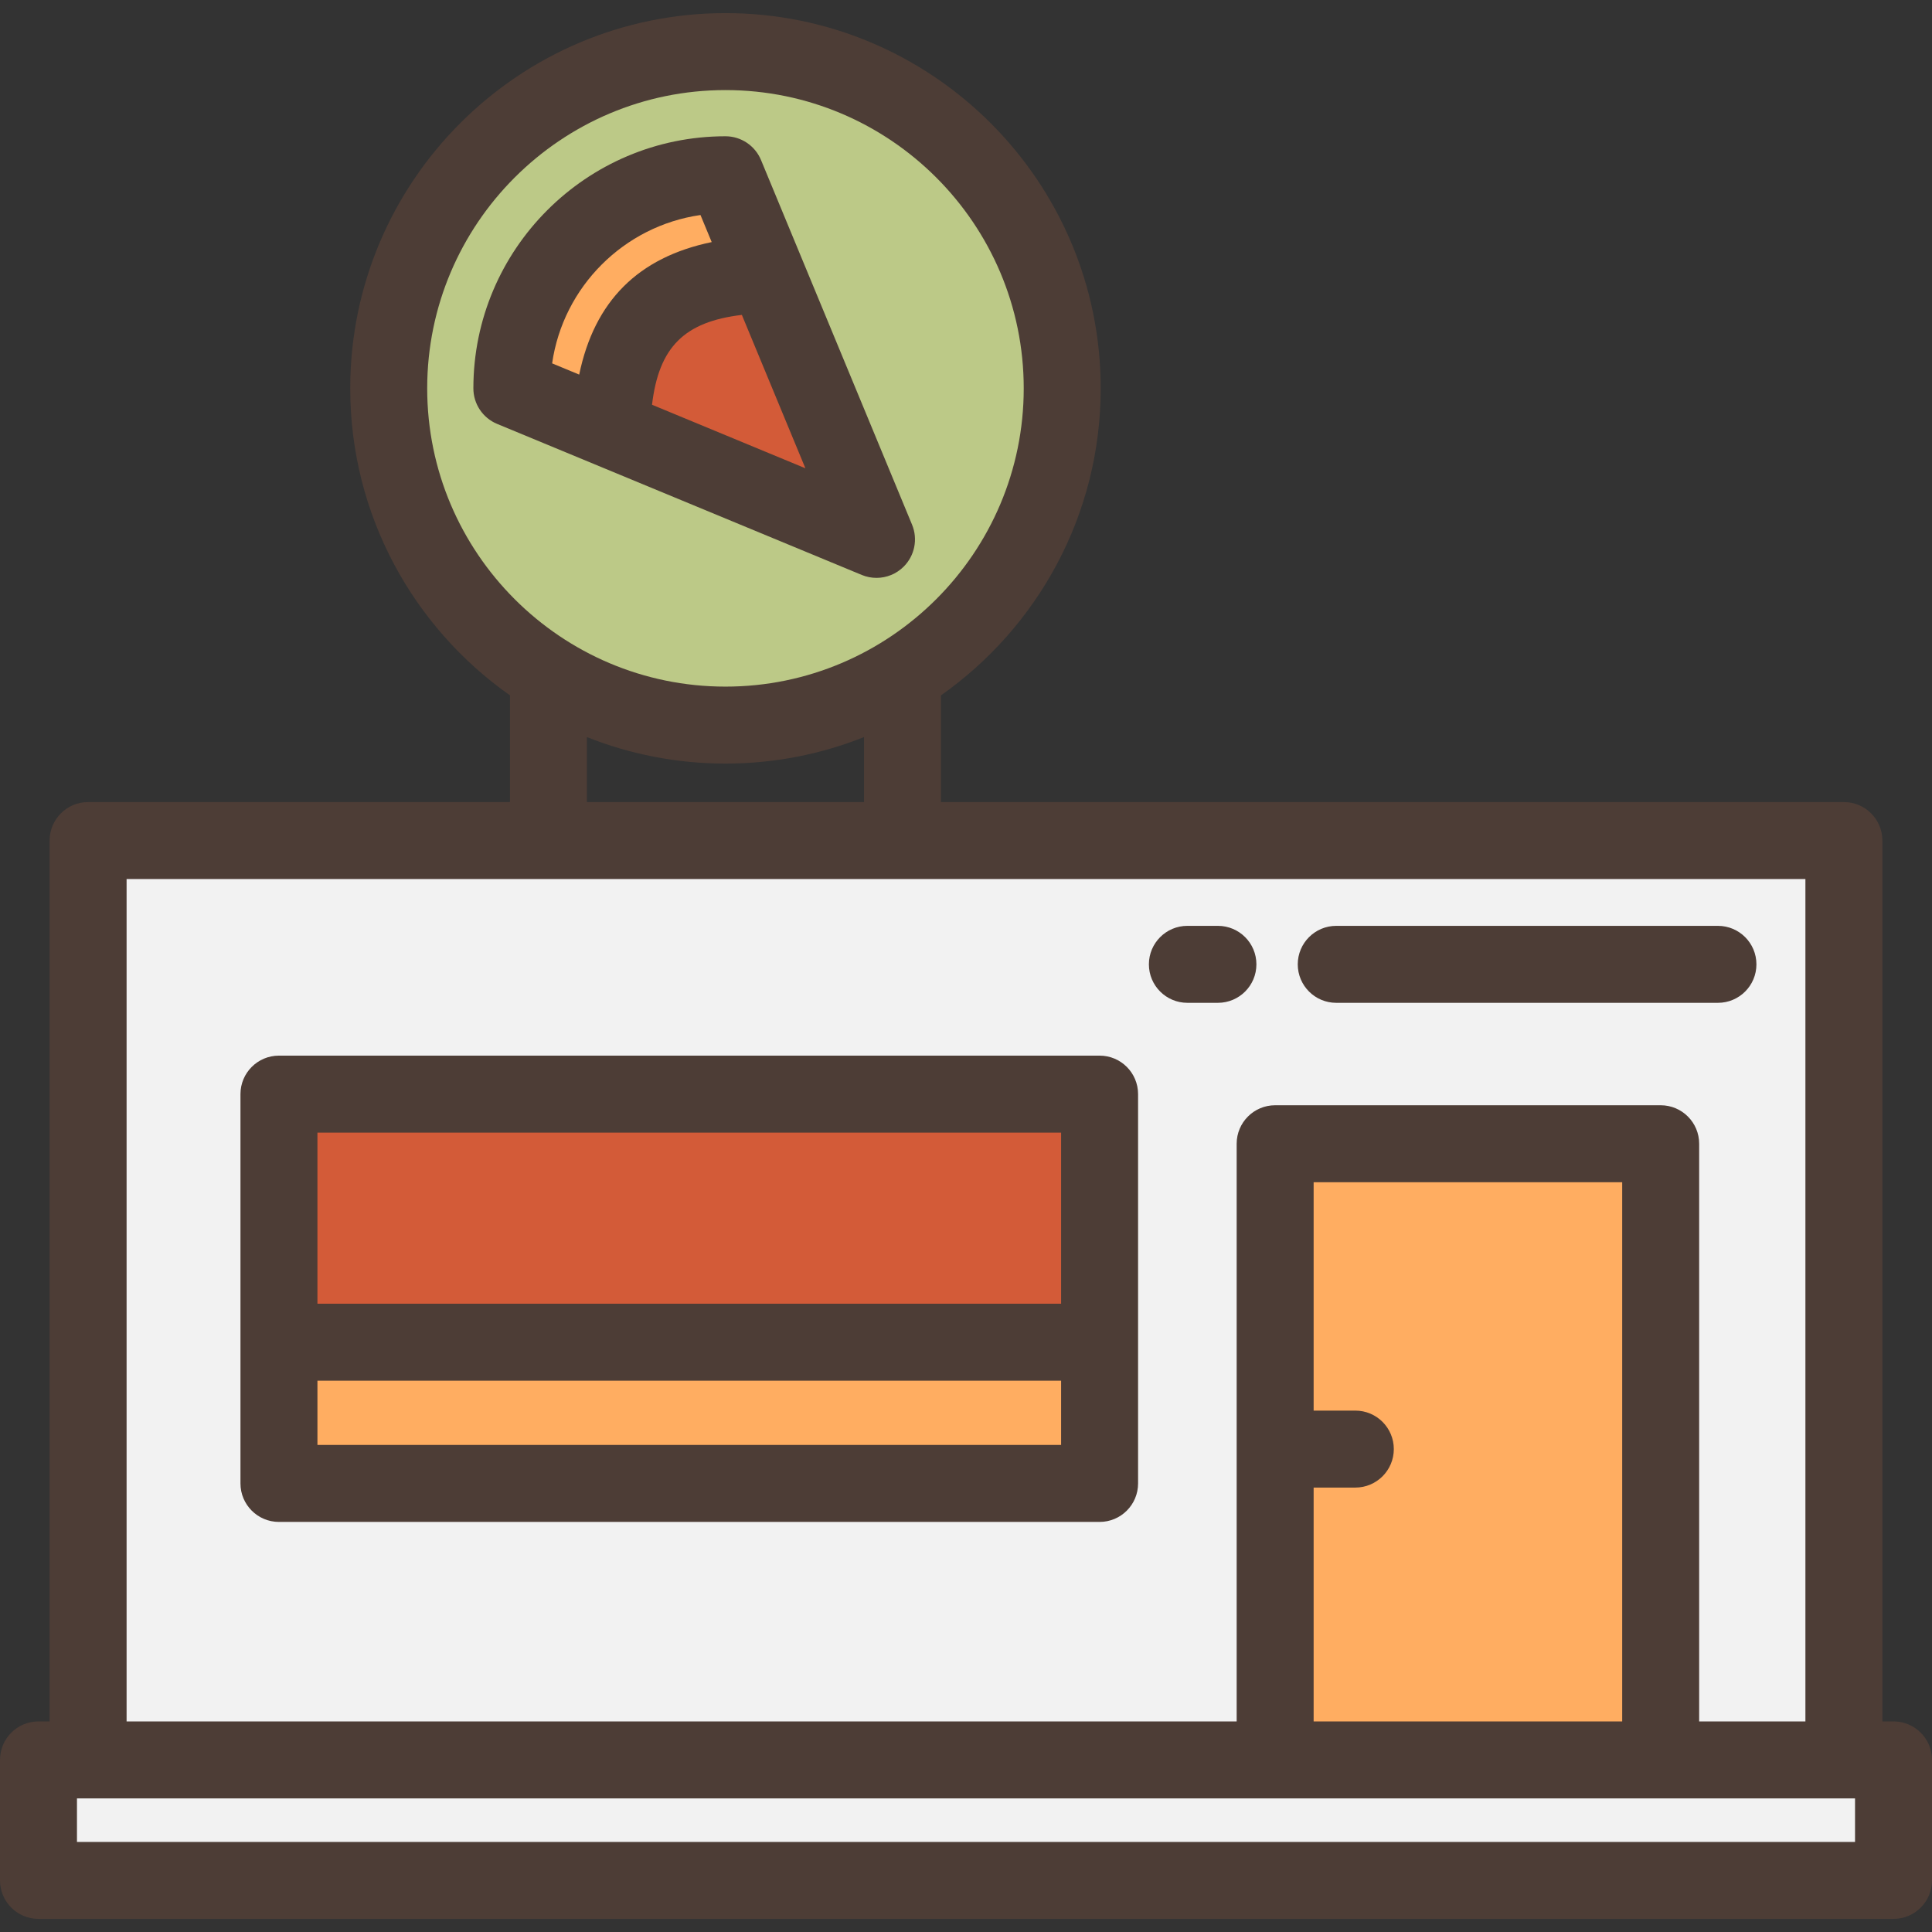 <?xml version="1.0" encoding="iso-8859-1"?>
<!-- Generator: Adobe Illustrator 19.0.0, SVG Export Plug-In . SVG Version: 6.00 Build 0)  -->
<svg version="1.1" id="Layer_1" xmlns="http://www.w3.org/2000/svg" xmlns:xlink="http://www.w3.org/1999/xlink" x="0px" y="0px"
	 viewBox="0 0 512 512" style="enable-background:new 0 0 512 512;" xml:space="preserve">
<rect x="0" y="0" width="512" height="512" fill="#333333" stroke="none"/>
<g>
	<rect x="23.349" y="222.761" style="fill:#F2F2F2;" width="465.298" height="243.639"/>
	<rect x="10.199" y="466.389" style="fill:#F2F2F2;" width="491.602" height="31.934"/>
</g>
<rect x="337.93" y="303.1" style="fill:#FFAD61;" width="102.165" height="163.289"/>
<rect x="73.924" y="289.953" style="fill:#D35B38;" width="217.478" height="65.754"/>
<rect x="73.924" y="355.697" style="fill:#FFAD61;" width="217.478" height="37.426"/>
<circle style="fill:#BCC987;" cx="192.255" cy="102.92" r="89.243"/>
<path style="fill:#D35B38;" d="M162.11,113.877l70.171,29.066l-29.066-70.171C175.261,73.569,162.907,85.922,162.11,113.877z"/>
<path style="fill:#FFAD61;" d="M135.649,102.917l26.461,10.96c0.797-27.955,13.15-40.308,41.105-41.105l-10.96-26.461
	C160.992,46.312,135.649,71.654,135.649,102.917z"/>
<g>
	<path style="fill:#4D3D36;" d="M501.801,456.192h-2.951V222.757c0-5.632-4.566-10.199-10.199-10.199h-239.28v-28.284
		c25.581-18.012,42.327-47.764,42.327-81.357c0-54.833-44.609-99.442-99.442-99.442s-99.442,44.61-99.442,99.442
		c0,33.593,16.746,63.345,42.327,81.357v28.284H23.349c-5.633,0-10.199,4.567-10.199,10.199v233.435h-2.951
		C4.566,456.192,0,460.759,0,466.391v31.936c0,5.632,4.566,10.199,10.199,10.199h491.602c5.633,0,10.199-4.567,10.199-10.199
		v-31.936C512,460.759,507.434,456.192,501.801,456.192z M113.211,102.916c0-43.584,35.46-79.044,79.044-79.044
		s79.044,35.46,79.044,79.044s-35.46,79.044-79.044,79.044S113.211,146.501,113.211,102.916z M155.538,195.331
		c11.365,4.531,23.755,7.027,36.717,7.027c12.962,0,25.352-2.496,36.717-7.027v17.226h-73.434V195.331z M33.548,232.956h444.904
		v223.236h-28.155v-153.09c0-5.632-4.566-10.199-10.199-10.199H337.928c-5.633,0-10.199,4.567-10.199,10.199v153.091H33.548V232.956
		z M348.127,394.223h11.049c5.633,0,10.199-4.567,10.199-10.199c0-5.632-4.566-10.199-10.199-10.199h-11.049V313.3h81.771v142.892
		h-81.771V394.223z M491.602,476.59v11.537H20.398V476.59H491.602z"/>
	<path style="fill:#4D3D36;" d="M291.404,279.753H73.925c-5.633,0-10.199,4.567-10.199,10.199v65.749v37.426
		c0,5.632,4.566,10.199,10.199,10.199h217.478c5.633,0,10.199-4.567,10.199-10.199v-37.426v-65.749
		C301.603,284.32,297.036,279.753,291.404,279.753z M84.124,300.151h197.079v45.351H84.124V300.151z M281.204,382.928H84.124
		v-17.028h197.079v17.028H281.204z"/>
	<path style="fill:#4D3D36;" d="M354.118,265.759h101.153c5.633,0,10.199-4.567,10.199-10.199c0-5.632-4.566-10.199-10.199-10.199
		H354.118c-5.633,0-10.199,4.567-10.199,10.199C343.919,261.191,348.485,265.759,354.118,265.759z"/>
	<path style="fill:#4D3D36;" d="M332.96,255.559c0-5.632-4.566-10.199-10.199-10.199h-8.093c-5.633,0-10.199,4.567-10.199,10.199
		c0,5.632,4.566,10.199,10.199,10.199h8.093C328.394,265.759,332.96,261.192,332.96,255.559z"/>
	<path style="fill:#4D3D36;" d="M228.379,152.367c1.262,0.522,2.587,0.776,3.9,0.776c2.655,0,5.264-1.036,7.215-2.987
		c2.917-2.917,3.789-7.304,2.21-11.115l-40.027-96.632c-1.579-3.81-5.297-6.296-9.423-6.296c-36.836,0-66.805,29.968-66.805,66.805
		c0,4.126,2.486,7.843,6.296,9.422L228.379,152.367z M196.601,83.454l16.836,40.644l-40.643-16.835
		C174.602,91.998,181.336,85.264,196.601,83.454z M185.635,56.981l2.973,7.175c-19.476,4.038-31.075,15.636-35.113,35.113
		l-7.176-2.972C149.232,75.996,165.334,59.894,185.635,56.981z"/>
</g>
<g>
</g>
<g>
</g>
<g>
</g>
<g>
</g>
<g>
</g>
<g>
</g>
<g>
</g>
<g>
</g>
<g>
</g>
<g>
</g>
<g>
</g>
<g>
</g>
<g>
</g>
<g>
</g>
<g>
</g>
</svg>
